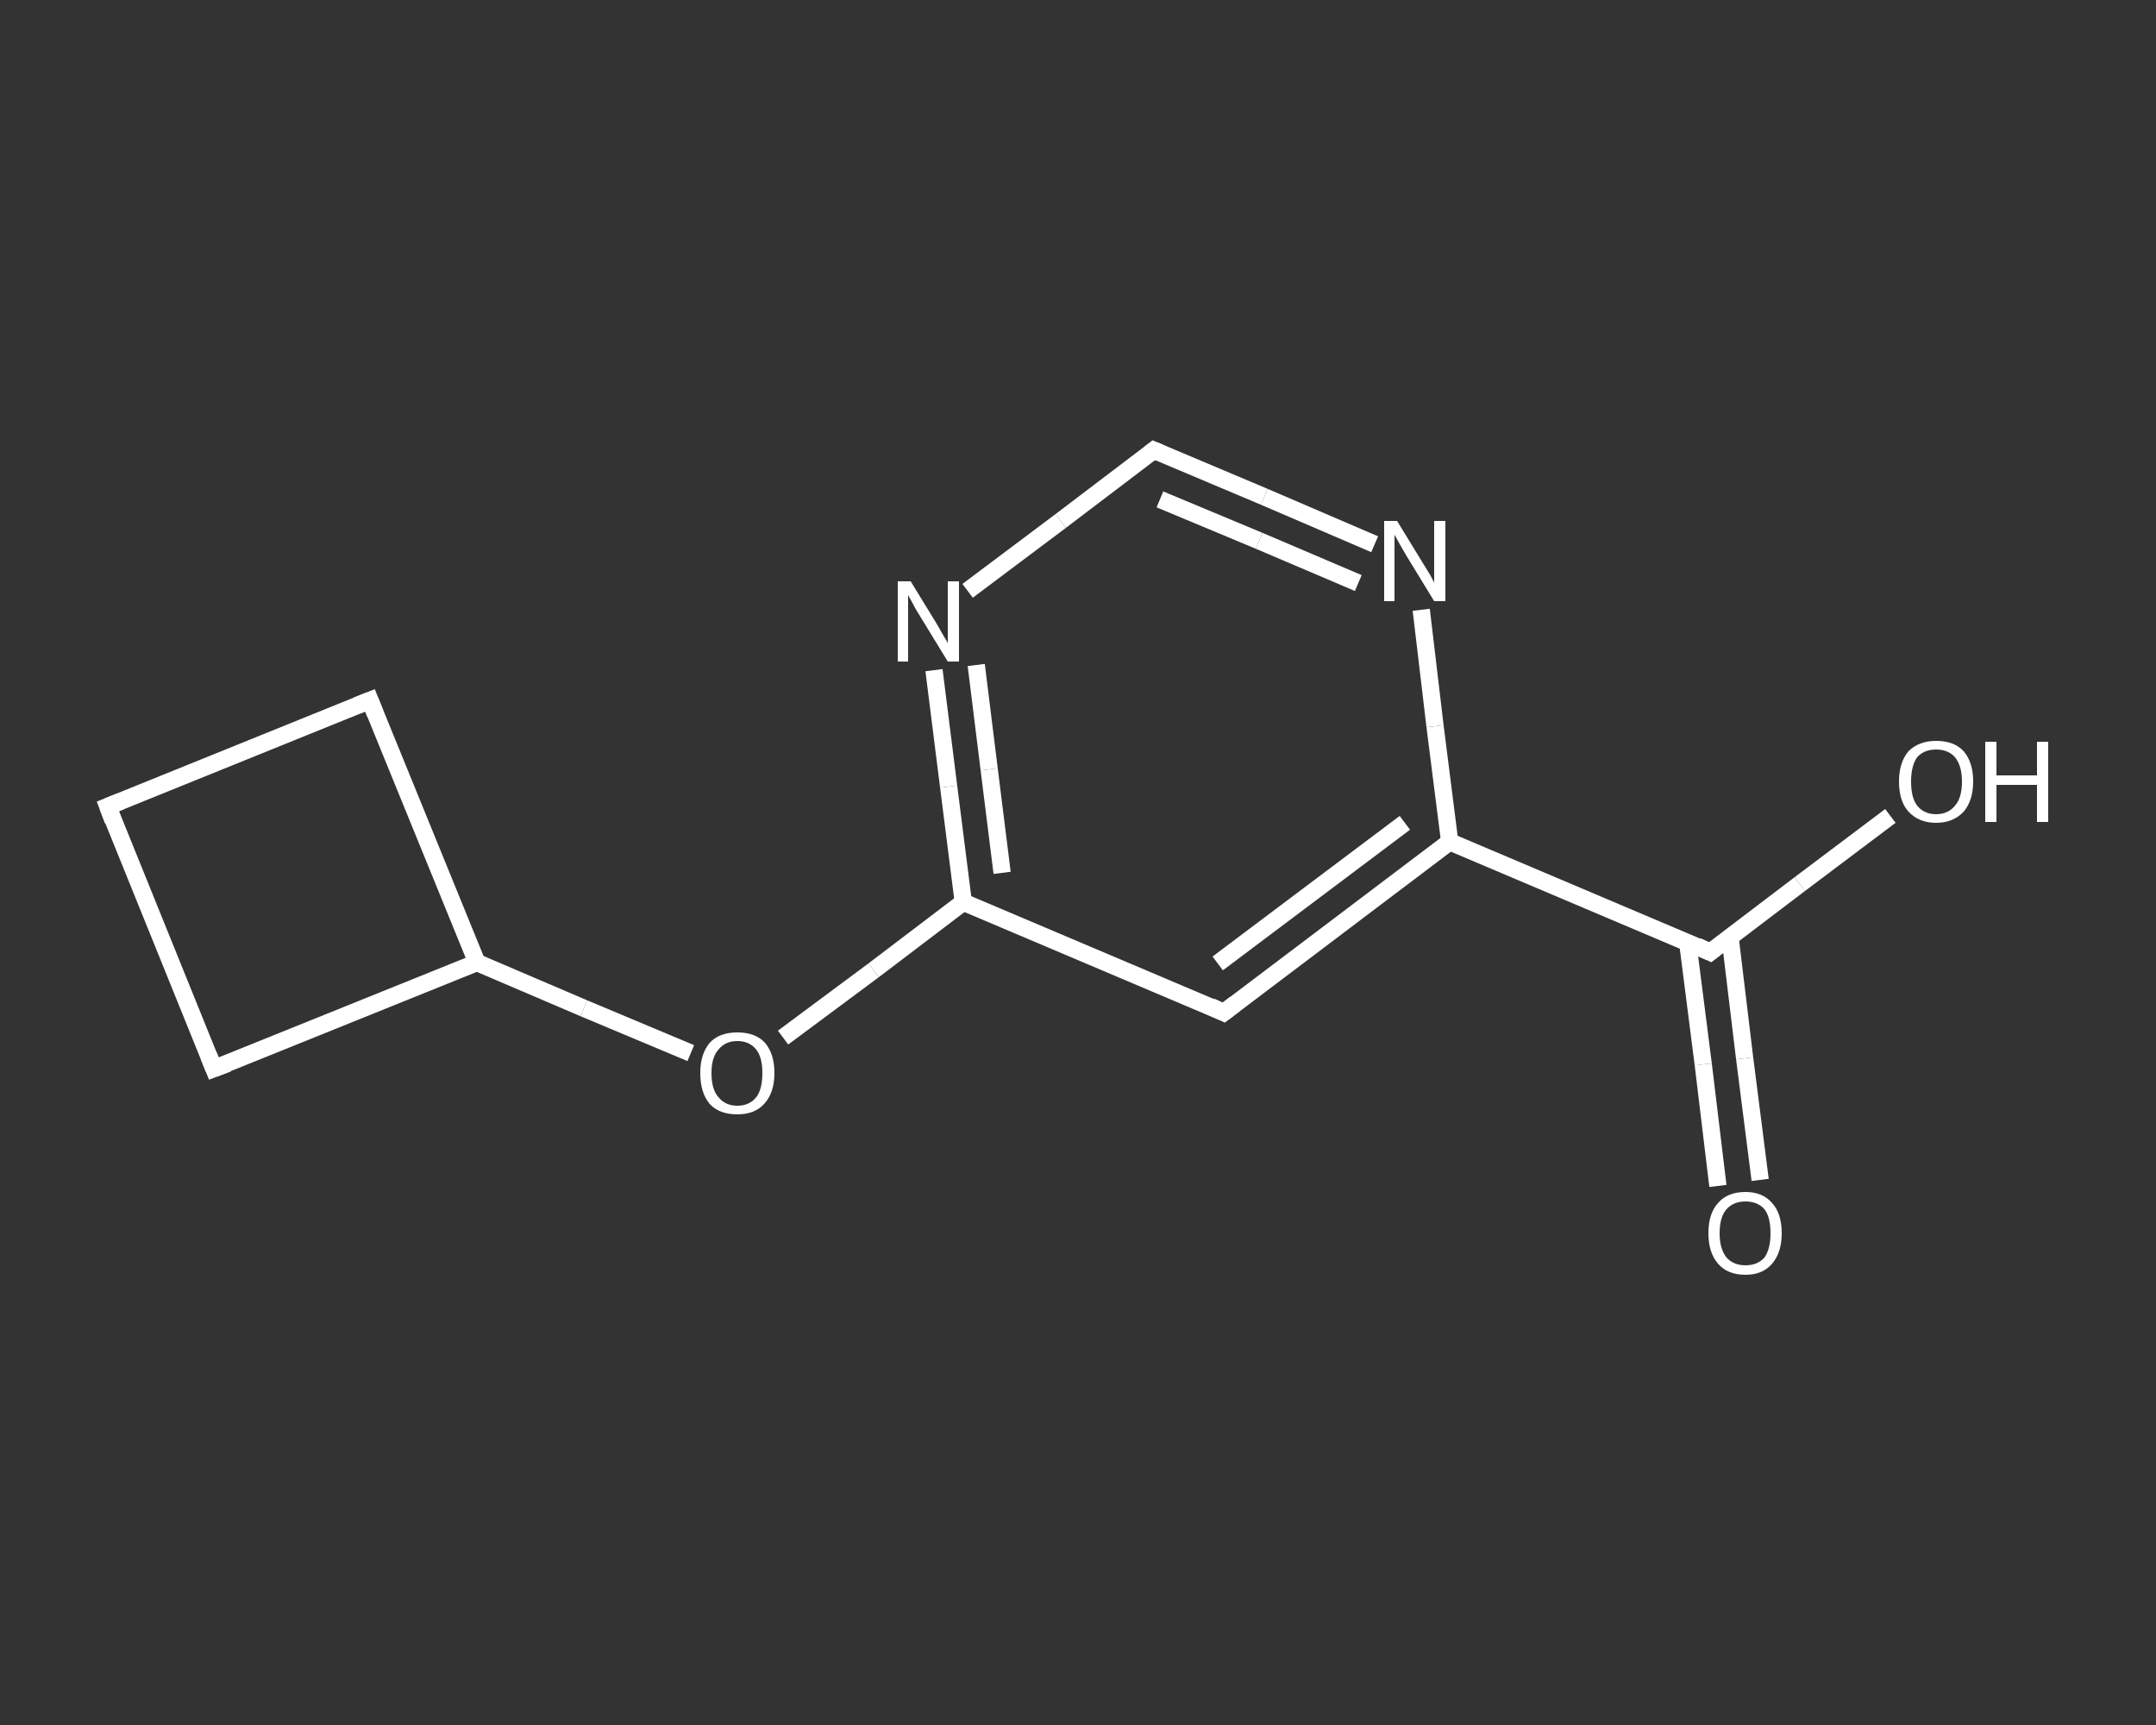 <?xml version='1.0' encoding='iso-8859-1'?>
<svg version='1.1' baseProfile='full'
              xmlns='http://www.w3.org/2000/svg'
                      xmlns:rdkit='http://www.rdkit.org/xml'
                      xmlns:xlink='http://www.w3.org/1999/xlink'
                  xml:space='preserve'
width='250px' height='200px' viewBox='0 0 250 200'>
<rect x="0" y="0" width="250" height="200" fill="#333333" stroke="none"/>
<!-- END OF HEADER -->
<rect style='opacity:1.0;fill:transparent;stroke:none' width='250.0' height='200.0' x='0.0' y='0.0'> </rect>
<path class='bond-0 atom-0 atom-1' d='M 199.2,137.5 L 197.5,123.4' style='fill:none;fill-rule:evenodd;stroke:#FFFFFF;stroke-width:2.0px;stroke-linecap:butt;stroke-linejoin:miter;stroke-opacity:1' />
<path class='bond-0 atom-0 atom-1' d='M 197.5,123.4 L 195.7,109.3' style='fill:none;fill-rule:evenodd;stroke:#FFFFFF;stroke-width:2.0px;stroke-linecap:butt;stroke-linejoin:miter;stroke-opacity:1' />
<path class='bond-0 atom-0 atom-1' d='M 204.1,136.8 L 202.3,122.7' style='fill:none;fill-rule:evenodd;stroke:#FFFFFF;stroke-width:2.0px;stroke-linecap:butt;stroke-linejoin:miter;stroke-opacity:1' />
<path class='bond-0 atom-0 atom-1' d='M 202.3,122.7 L 200.6,108.6' style='fill:none;fill-rule:evenodd;stroke:#FFFFFF;stroke-width:2.0px;stroke-linecap:butt;stroke-linejoin:miter;stroke-opacity:1' />
<path class='bond-1 atom-1 atom-2' d='M 198.3,110.4 L 208.7,102.5' style='fill:none;fill-rule:evenodd;stroke:#FFFFFF;stroke-width:2.0px;stroke-linecap:butt;stroke-linejoin:miter;stroke-opacity:1' />
<path class='bond-1 atom-1 atom-2' d='M 208.7,102.5 L 219.2,94.6' style='fill:none;fill-rule:evenodd;stroke:#FFFFFF;stroke-width:2.0px;stroke-linecap:butt;stroke-linejoin:miter;stroke-opacity:1' />
<path class='bond-2 atom-1 atom-3' d='M 198.3,110.4 L 168.1,97.6' style='fill:none;fill-rule:evenodd;stroke:#FFFFFF;stroke-width:2.0px;stroke-linecap:butt;stroke-linejoin:miter;stroke-opacity:1' />
<path class='bond-3 atom-3 atom-4' d='M 168.1,97.6 L 141.9,117.4' style='fill:none;fill-rule:evenodd;stroke:#FFFFFF;stroke-width:2.0px;stroke-linecap:butt;stroke-linejoin:miter;stroke-opacity:1' />
<path class='bond-3 atom-3 atom-4' d='M 162.9,95.4 L 141.2,111.7' style='fill:none;fill-rule:evenodd;stroke:#FFFFFF;stroke-width:2.0px;stroke-linecap:butt;stroke-linejoin:miter;stroke-opacity:1' />
<path class='bond-4 atom-4 atom-5' d='M 141.9,117.4 L 111.7,104.6' style='fill:none;fill-rule:evenodd;stroke:#FFFFFF;stroke-width:2.0px;stroke-linecap:butt;stroke-linejoin:miter;stroke-opacity:1' />
<path class='bond-5 atom-5 atom-6' d='M 111.7,104.6 L 101.3,112.5' style='fill:none;fill-rule:evenodd;stroke:#FFFFFF;stroke-width:2.0px;stroke-linecap:butt;stroke-linejoin:miter;stroke-opacity:1' />
<path class='bond-5 atom-5 atom-6' d='M 101.3,112.5 L 90.8,120.3' style='fill:none;fill-rule:evenodd;stroke:#FFFFFF;stroke-width:2.0px;stroke-linecap:butt;stroke-linejoin:miter;stroke-opacity:1' />
<path class='bond-6 atom-6 atom-7' d='M 80.1,122.1 L 67.7,116.9' style='fill:none;fill-rule:evenodd;stroke:#FFFFFF;stroke-width:2.0px;stroke-linecap:butt;stroke-linejoin:miter;stroke-opacity:1' />
<path class='bond-6 atom-6 atom-7' d='M 67.7,116.9 L 55.3,111.6' style='fill:none;fill-rule:evenodd;stroke:#FFFFFF;stroke-width:2.0px;stroke-linecap:butt;stroke-linejoin:miter;stroke-opacity:1' />
<path class='bond-7 atom-7 atom-8' d='M 55.3,111.6 L 42.9,81.2' style='fill:none;fill-rule:evenodd;stroke:#FFFFFF;stroke-width:2.0px;stroke-linecap:butt;stroke-linejoin:miter;stroke-opacity:1' />
<path class='bond-8 atom-8 atom-9' d='M 42.9,81.2 L 12.5,93.5' style='fill:none;fill-rule:evenodd;stroke:#FFFFFF;stroke-width:2.0px;stroke-linecap:butt;stroke-linejoin:miter;stroke-opacity:1' />
<path class='bond-9 atom-9 atom-10' d='M 12.5,93.5 L 24.8,123.9' style='fill:none;fill-rule:evenodd;stroke:#FFFFFF;stroke-width:2.0px;stroke-linecap:butt;stroke-linejoin:miter;stroke-opacity:1' />
<path class='bond-10 atom-5 atom-11' d='M 111.7,104.6 L 110.0,91.2' style='fill:none;fill-rule:evenodd;stroke:#FFFFFF;stroke-width:2.0px;stroke-linecap:butt;stroke-linejoin:miter;stroke-opacity:1' />
<path class='bond-10 atom-5 atom-11' d='M 110.0,91.2 L 108.3,77.7' style='fill:none;fill-rule:evenodd;stroke:#FFFFFF;stroke-width:2.0px;stroke-linecap:butt;stroke-linejoin:miter;stroke-opacity:1' />
<path class='bond-10 atom-5 atom-11' d='M 116.2,101.2 L 114.7,89.2' style='fill:none;fill-rule:evenodd;stroke:#FFFFFF;stroke-width:2.0px;stroke-linecap:butt;stroke-linejoin:miter;stroke-opacity:1' />
<path class='bond-10 atom-5 atom-11' d='M 114.7,89.2 L 113.2,77.1' style='fill:none;fill-rule:evenodd;stroke:#FFFFFF;stroke-width:2.0px;stroke-linecap:butt;stroke-linejoin:miter;stroke-opacity:1' />
<path class='bond-11 atom-11 atom-12' d='M 112.2,68.5 L 123.0,60.4' style='fill:none;fill-rule:evenodd;stroke:#FFFFFF;stroke-width:2.0px;stroke-linecap:butt;stroke-linejoin:miter;stroke-opacity:1' />
<path class='bond-11 atom-11 atom-12' d='M 123.0,60.4 L 133.8,52.2' style='fill:none;fill-rule:evenodd;stroke:#FFFFFF;stroke-width:2.0px;stroke-linecap:butt;stroke-linejoin:miter;stroke-opacity:1' />
<path class='bond-12 atom-12 atom-13' d='M 133.8,52.2 L 146.6,57.6' style='fill:none;fill-rule:evenodd;stroke:#FFFFFF;stroke-width:2.0px;stroke-linecap:butt;stroke-linejoin:miter;stroke-opacity:1' />
<path class='bond-12 atom-12 atom-13' d='M 146.6,57.6 L 159.4,63.1' style='fill:none;fill-rule:evenodd;stroke:#FFFFFF;stroke-width:2.0px;stroke-linecap:butt;stroke-linejoin:miter;stroke-opacity:1' />
<path class='bond-12 atom-12 atom-13' d='M 134.5,57.9 L 146.0,62.7' style='fill:none;fill-rule:evenodd;stroke:#FFFFFF;stroke-width:2.0px;stroke-linecap:butt;stroke-linejoin:miter;stroke-opacity:1' />
<path class='bond-12 atom-12 atom-13' d='M 146.0,62.7 L 157.5,67.6' style='fill:none;fill-rule:evenodd;stroke:#FFFFFF;stroke-width:2.0px;stroke-linecap:butt;stroke-linejoin:miter;stroke-opacity:1' />
<path class='bond-13 atom-13 atom-3' d='M 164.8,70.7 L 166.4,84.2' style='fill:none;fill-rule:evenodd;stroke:#FFFFFF;stroke-width:2.0px;stroke-linecap:butt;stroke-linejoin:miter;stroke-opacity:1' />
<path class='bond-13 atom-13 atom-3' d='M 166.4,84.2 L 168.1,97.6' style='fill:none;fill-rule:evenodd;stroke:#FFFFFF;stroke-width:2.0px;stroke-linecap:butt;stroke-linejoin:miter;stroke-opacity:1' />
<path class='bond-14 atom-10 atom-7' d='M 24.8,123.9 L 55.3,111.6' style='fill:none;fill-rule:evenodd;stroke:#FFFFFF;stroke-width:2.0px;stroke-linecap:butt;stroke-linejoin:miter;stroke-opacity:1' />
<path d='M 198.8,110.0 L 198.3,110.4 L 196.8,109.7' style='fill:none;stroke:#FFFFFF;stroke-width:2.0px;stroke-linecap:butt;stroke-linejoin:miter;stroke-opacity:1;' />
<path d='M 143.2,116.4 L 141.9,117.4 L 140.4,116.7' style='fill:none;stroke:#FFFFFF;stroke-width:2.0px;stroke-linecap:butt;stroke-linejoin:miter;stroke-opacity:1;' />
<path d='M 43.5,82.7 L 42.9,81.2 L 41.4,81.8' style='fill:none;stroke:#FFFFFF;stroke-width:2.0px;stroke-linecap:butt;stroke-linejoin:miter;stroke-opacity:1;' />
<path d='M 14.0,92.9 L 12.5,93.5 L 13.1,95.1' style='fill:none;stroke:#FFFFFF;stroke-width:2.0px;stroke-linecap:butt;stroke-linejoin:miter;stroke-opacity:1;' />
<path d='M 24.2,122.4 L 24.8,123.9 L 26.4,123.3' style='fill:none;stroke:#FFFFFF;stroke-width:2.0px;stroke-linecap:butt;stroke-linejoin:miter;stroke-opacity:1;' />
<path d='M 133.3,52.6 L 133.8,52.2 L 134.5,52.5' style='fill:none;stroke:#FFFFFF;stroke-width:2.0px;stroke-linecap:butt;stroke-linejoin:miter;stroke-opacity:1;' />
<path class='atom-0' d='M 198.1 143.0
Q 198.1 140.7, 199.2 139.5
Q 200.3 138.2, 202.4 138.2
Q 204.4 138.2, 205.5 139.5
Q 206.6 140.7, 206.6 143.0
Q 206.6 145.2, 205.5 146.5
Q 204.4 147.8, 202.4 147.8
Q 200.3 147.8, 199.2 146.5
Q 198.1 145.2, 198.1 143.0
M 202.4 146.7
Q 203.8 146.7, 204.6 145.8
Q 205.3 144.8, 205.3 143.0
Q 205.3 141.1, 204.6 140.2
Q 203.8 139.3, 202.4 139.3
Q 201.0 139.3, 200.2 140.2
Q 199.4 141.1, 199.4 143.0
Q 199.4 144.8, 200.2 145.8
Q 201.0 146.7, 202.4 146.7
' fill='#FFFFFF'/>
<path class='atom-2' d='M 220.2 90.6
Q 220.2 88.4, 221.3 87.1
Q 222.5 85.9, 224.5 85.9
Q 226.6 85.9, 227.7 87.1
Q 228.8 88.4, 228.8 90.6
Q 228.8 92.8, 227.7 94.1
Q 226.5 95.4, 224.5 95.4
Q 222.5 95.4, 221.3 94.1
Q 220.2 92.9, 220.2 90.6
M 224.5 94.4
Q 225.9 94.4, 226.7 93.4
Q 227.5 92.5, 227.5 90.6
Q 227.5 88.8, 226.7 87.8
Q 225.9 86.9, 224.5 86.9
Q 223.1 86.9, 222.3 87.8
Q 221.6 88.8, 221.6 90.6
Q 221.6 92.5, 222.3 93.4
Q 223.1 94.4, 224.5 94.4
' fill='#FFFFFF'/>
<path class='atom-2' d='M 230.2 86.0
L 231.5 86.0
L 231.5 89.9
L 236.2 89.9
L 236.2 86.0
L 237.5 86.0
L 237.5 95.3
L 236.2 95.3
L 236.2 91.0
L 231.5 91.0
L 231.5 95.3
L 230.2 95.3
L 230.2 86.0
' fill='#FFFFFF'/>
<path class='atom-6' d='M 81.2 124.4
Q 81.2 122.2, 82.3 120.9
Q 83.4 119.7, 85.5 119.7
Q 87.6 119.7, 88.7 120.9
Q 89.8 122.2, 89.8 124.4
Q 89.8 126.7, 88.6 128.0
Q 87.5 129.2, 85.5 129.2
Q 83.4 129.2, 82.3 128.0
Q 81.2 126.7, 81.2 124.4
M 85.5 128.2
Q 86.9 128.2, 87.7 127.2
Q 88.4 126.3, 88.4 124.4
Q 88.4 122.6, 87.7 121.7
Q 86.9 120.7, 85.5 120.7
Q 84.1 120.7, 83.3 121.7
Q 82.5 122.6, 82.5 124.4
Q 82.5 126.3, 83.3 127.2
Q 84.1 128.2, 85.5 128.2
' fill='#FFFFFF'/>
<path class='atom-11' d='M 105.6 67.4
L 108.6 72.3
Q 108.9 72.8, 109.4 73.7
Q 109.9 74.5, 109.9 74.6
L 109.9 67.4
L 111.2 67.4
L 111.2 76.7
L 109.9 76.7
L 106.6 71.3
Q 106.2 70.7, 105.8 69.9
Q 105.4 69.2, 105.3 69.0
L 105.3 76.7
L 104.1 76.7
L 104.1 67.4
L 105.6 67.4
' fill='#FFFFFF'/>
<path class='atom-13' d='M 162.0 60.4
L 165.0 65.3
Q 165.3 65.8, 165.8 66.6
Q 166.3 67.5, 166.3 67.6
L 166.3 60.4
L 167.6 60.4
L 167.6 69.7
L 166.3 69.7
L 163.0 64.3
Q 162.6 63.6, 162.2 62.9
Q 161.8 62.2, 161.7 62.0
L 161.7 69.7
L 160.5 69.7
L 160.5 60.4
L 162.0 60.4
' fill='#FFFFFF'/>
</svg>
